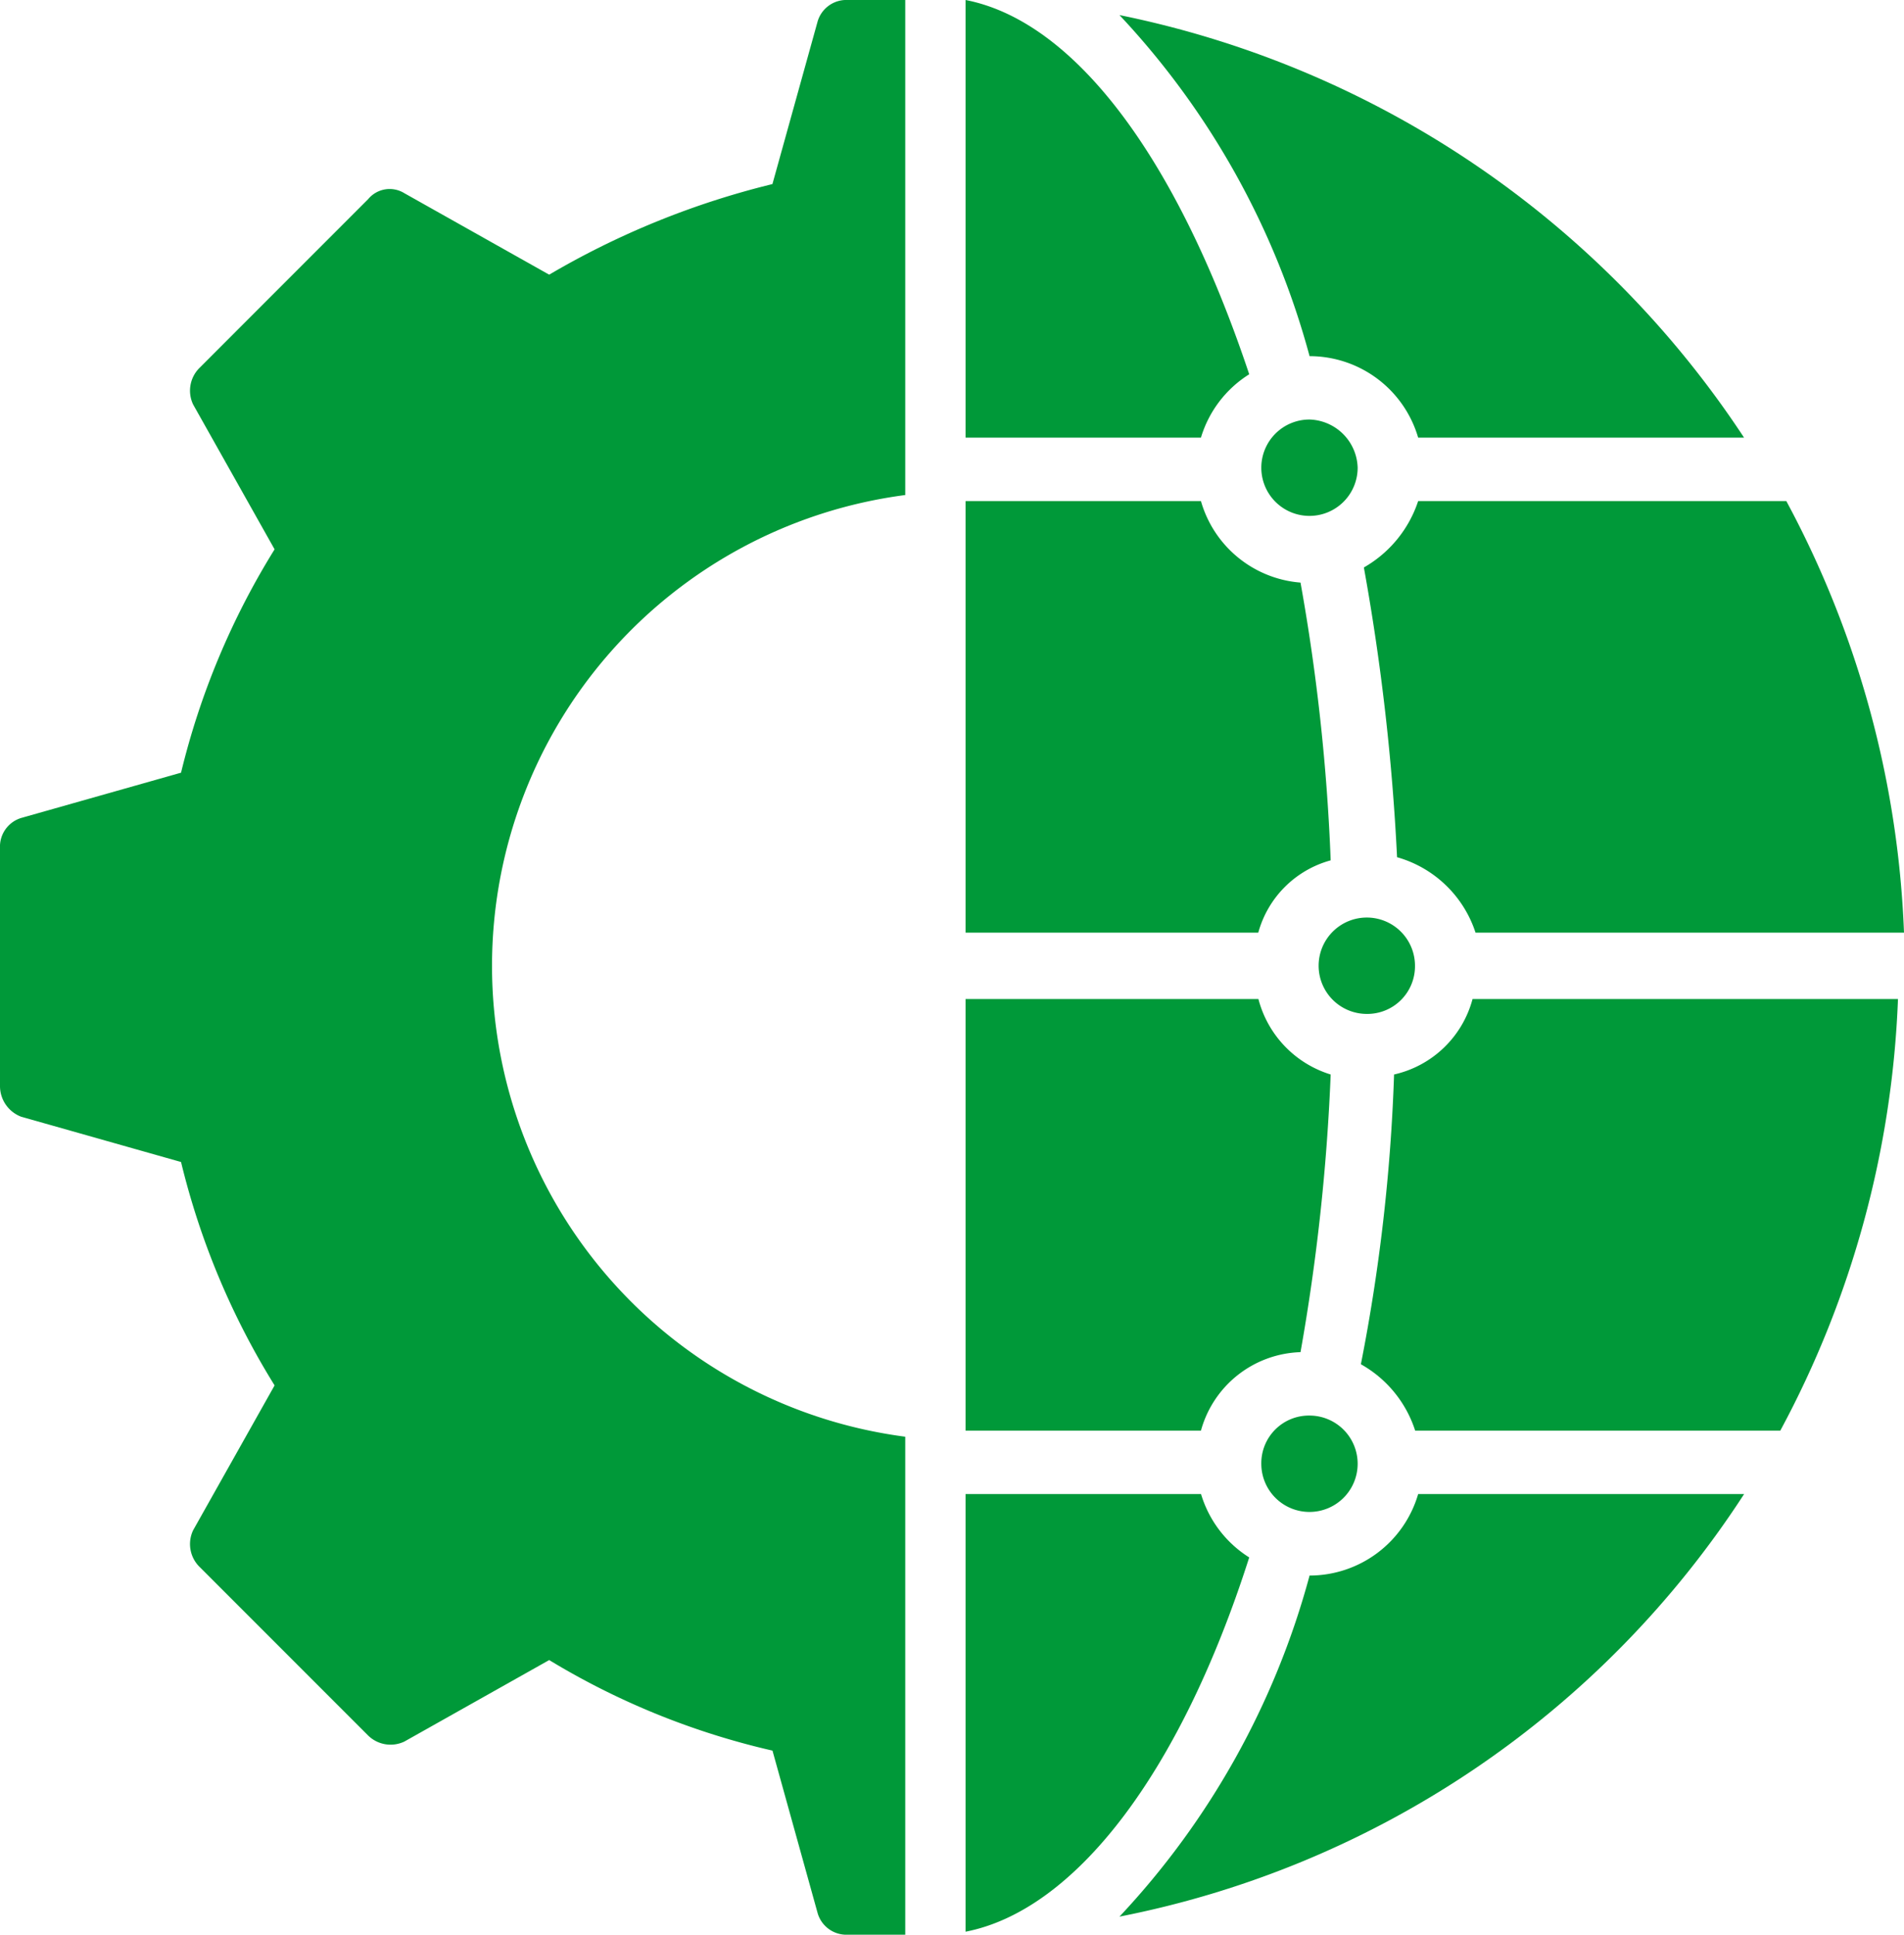 <svg xmlns="http://www.w3.org/2000/svg" width="39.523" height="40.149" viewBox="0 0 39.523 40.149"><script xmlns="" id="eppiocemhmnlbhjplcgkofciiegomcon"/><script xmlns=""/><script xmlns=""/>
  <g id="Group_1205396" data-name="Group 1205396" transform="translate(-307 -11641)">
    <g id="XMLID_20_" transform="translate(305.5 11640)">
      <path id="XMLID_28_" d="M18.474,1.438l-.94,3.382A17.175,17.175,0,0,0,12.9,6.7L9.893,5.009a.579.579,0,0,0-.752.125L5.634,8.642a.666.666,0,0,0-.125.752L7.2,12.4a15.841,15.841,0,0,0-1.942,4.635l-3.32.94A.622.622,0,0,0,1.5,18.6v4.948a.681.681,0,0,0,.438.626l3.32.94A15.841,15.841,0,0,0,7.2,29.75L5.509,32.756a.666.666,0,0,0,.125.752l3.508,3.508a.666.666,0,0,0,.752.125L12.9,35.45a15.686,15.686,0,0,0,4.635,1.879l.94,3.382a.622.622,0,0,0,.626.438h1.19V30.815a9.854,9.854,0,0,1,0-19.542V1H19.1A.622.622,0,0,0,18.474,1.438Z" fill="#009939"/>
      <path id="XMLID_206_" d="M38.386,50.5H33.5v9.082c2.255-.438,4.447-3.257,5.888-7.767a2.348,2.348,0,0,1-1-1.315Z" transform="translate(-11.957 -18.495)" fill="#009939"/>
      <path id="XMLID_208_" d="M39.388,8.767C37.884,4.257,35.755,1.438,33.5,1v9.082h4.886A2.348,2.348,0,0,1,39.388,8.767Z" transform="translate(-11.957)" fill="#009939"/>
      <path id="XMLID_209_" d="M40.453,41.428a42.689,42.689,0,0,0,.626-5.762,2.225,2.225,0,0,1-1.5-1.566H33.5v8.957h4.886A2.216,2.216,0,0,1,40.453,41.428Z" transform="translate(-11.957 -12.368)" fill="#009939"/>
      <path id="XMLID_210_" d="M41.079,25.054a41.607,41.607,0,0,0-.626-5.762A2.341,2.341,0,0,1,38.386,17.6H33.5v8.957h6.076a2.142,2.142,0,0,1,1.5-1.5Z" transform="translate(-11.957 -6.202)" fill="#009939"/>
      <path id="XMLID_211_" d="M43.3,48.9a1,1,0,1,0,1-1A.989.989,0,0,0,43.3,48.9Z" transform="translate(-15.618 -17.524)" fill="#009939"/>
      <path id="XMLID_212_" d="M44.3,14.9a1,1,0,1,0,1,1A1.03,1.03,0,0,0,44.3,14.9Z" transform="translate(-15.618 -5.194)" fill="#009939"/>
      <path id="XMLID_213_" d="M47.2,32.4a1,1,0,1,0-1,1A.989.989,0,0,0,47.2,32.4Z" transform="translate(-16.328 -11.359)" fill="#009939"/>
      <path id="XMLID_215_" d="M42.546,52.191A16.681,16.681,0,0,1,38.6,59.269,20.052,20.052,0,0,0,51.566,50.5H44.8a2.349,2.349,0,0,1-2.255,1.691Z" transform="translate(-13.862 -18.495)" fill="#009939"/>
      <path id="XMLID_216_" d="M44.8,10.269h6.765A20.365,20.365,0,0,0,38.6,1.5a16.681,16.681,0,0,1,3.946,7.078A2.349,2.349,0,0,1,44.8,10.269Z" transform="translate(-13.862 -0.187)" fill="#009939"/>
      <path id="XMLID_217_" d="M47.289,35.666a37.581,37.581,0,0,1-.689,6.013,2.434,2.434,0,0,1,1.127,1.378h7.579A20.532,20.532,0,0,0,57.749,34.1H48.918a2.181,2.181,0,0,1-1.629,1.566Z" transform="translate(-16.851 -12.368)" fill="#009939"/>
      <path id="XMLID_218_" d="M46.7,18.978a46.439,46.439,0,0,1,.689,6.013,2.4,2.4,0,0,1,1.629,1.566h8.894A20.532,20.532,0,0,0,55.469,17.6H47.827A2.48,2.48,0,0,1,46.7,18.978Z" transform="translate(-16.889 -6.202)" fill="#009939"/>
    </g>
  </g>
</svg>